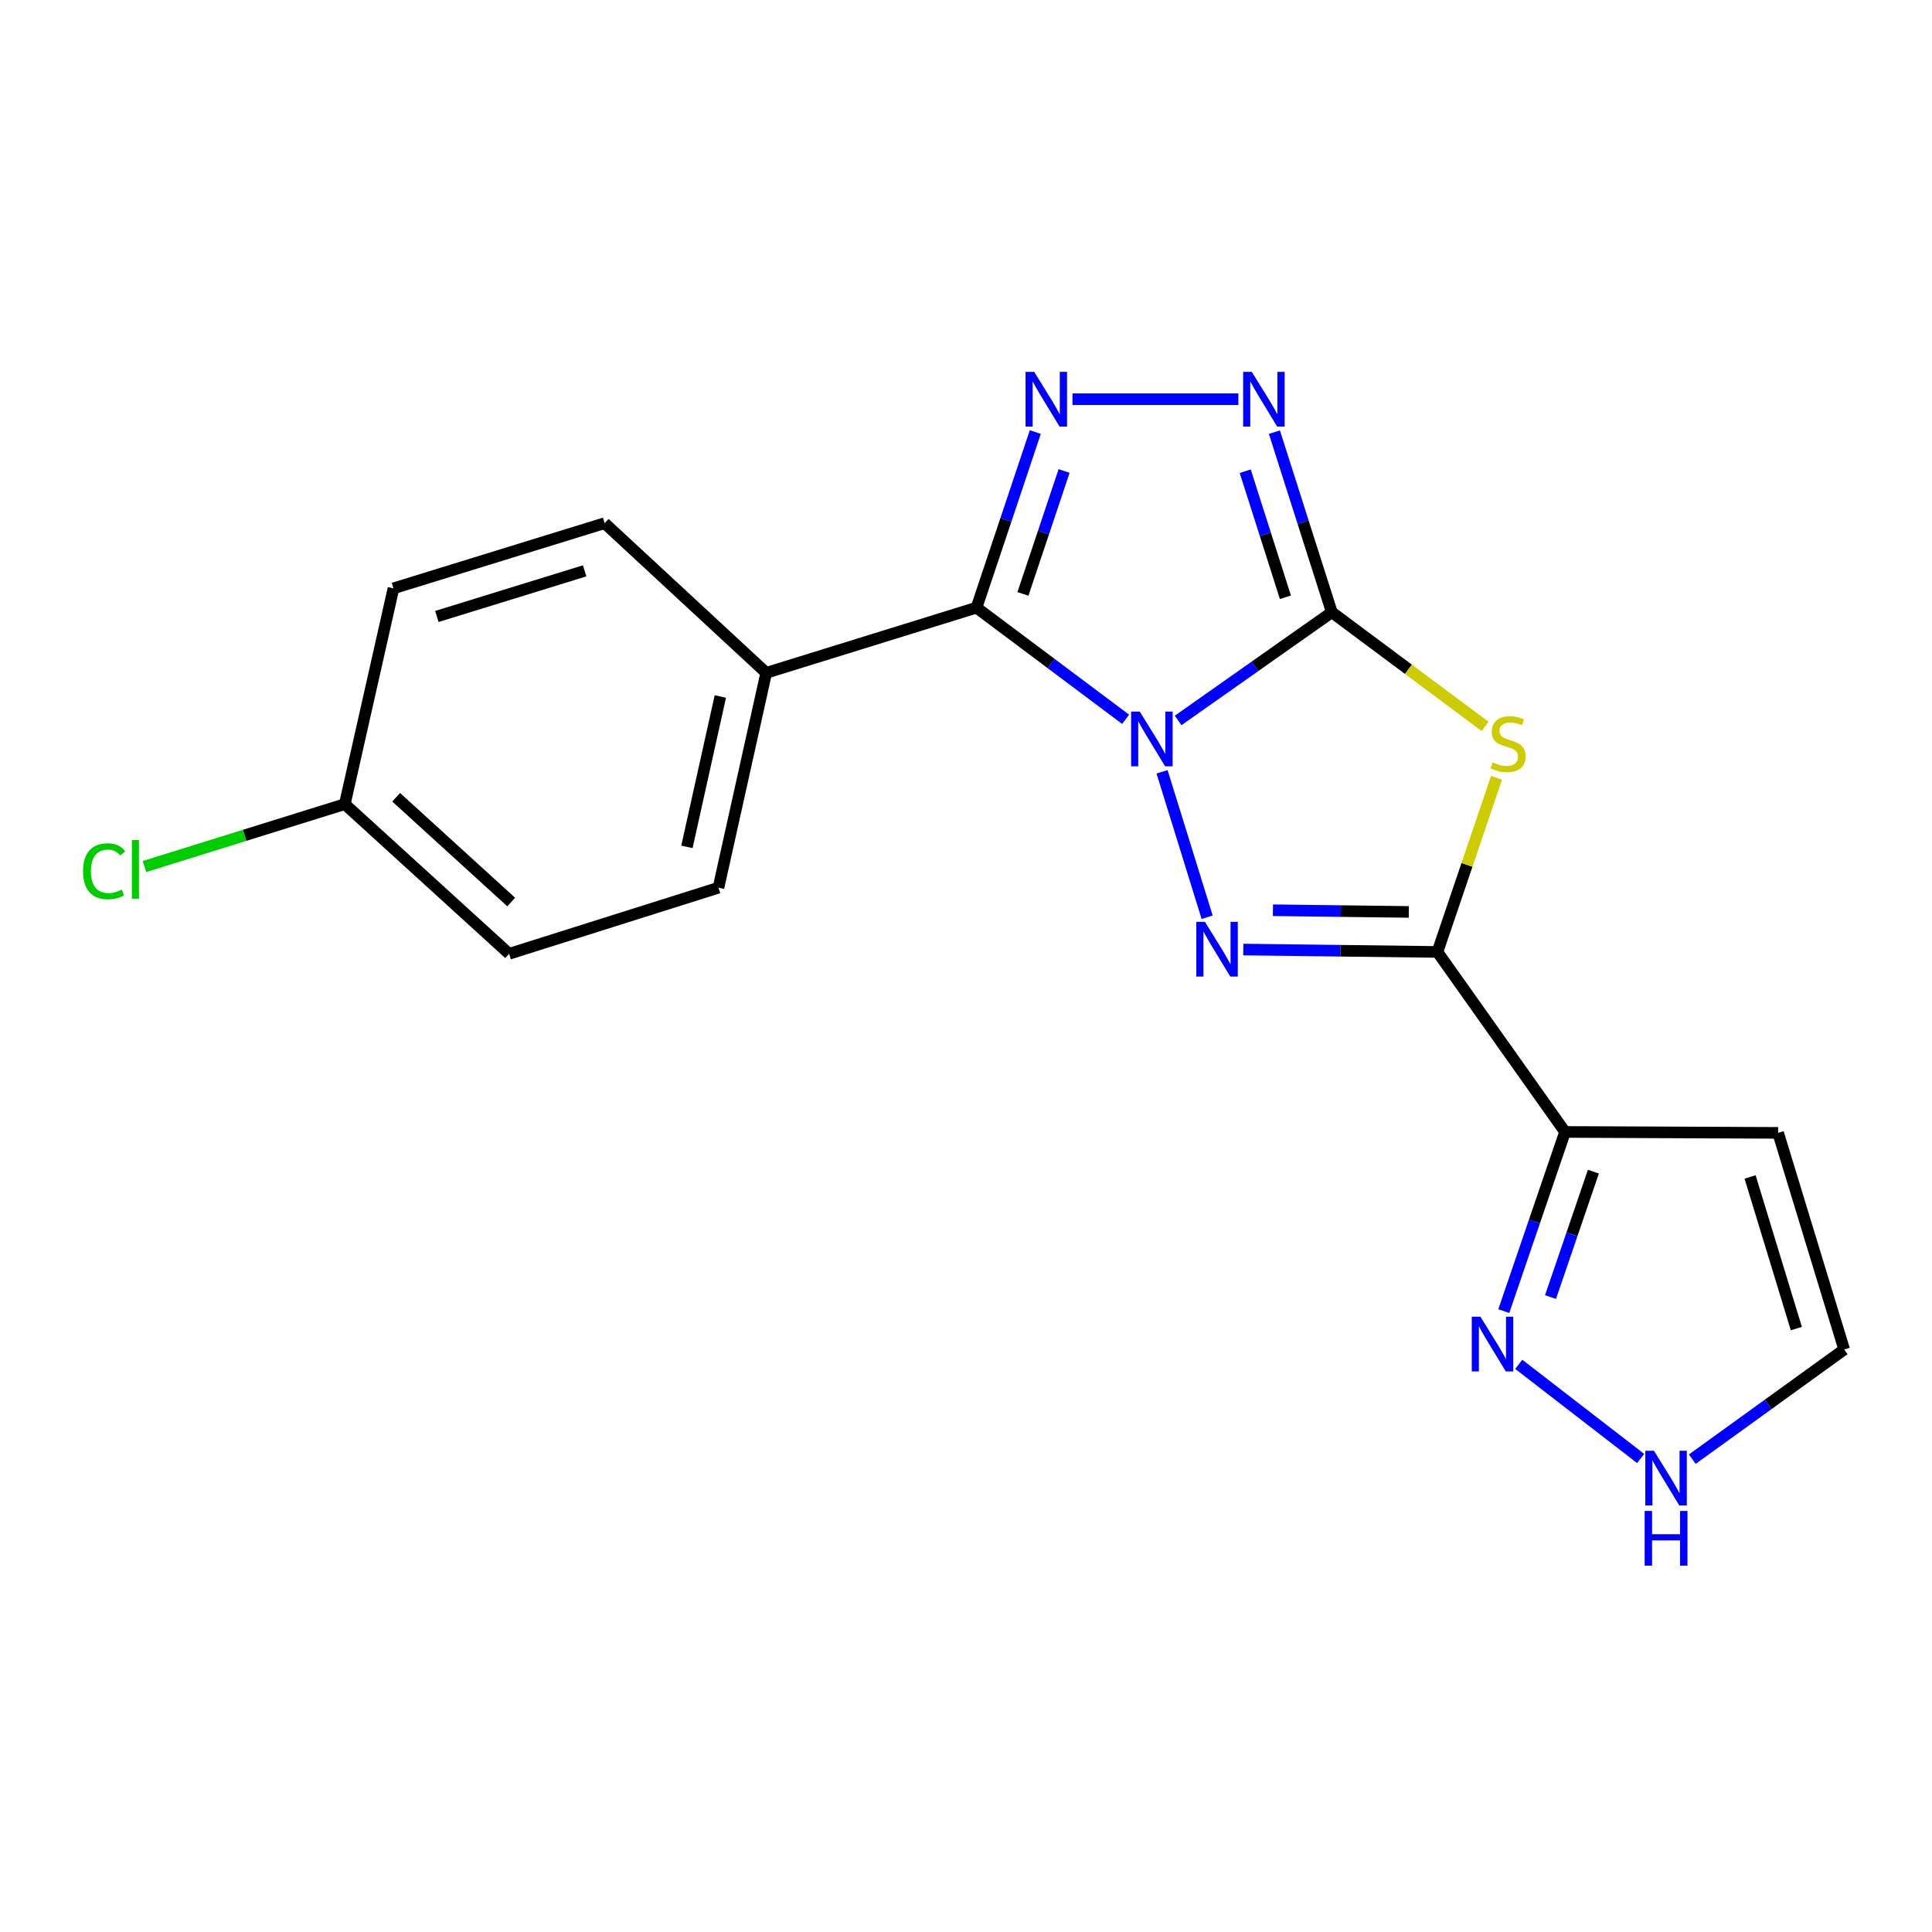 <?xml version='1.0' encoding='iso-8859-1'?>
<svg version='1.1' baseProfile='full'
              xmlns='http://www.w3.org/2000/svg'
                      xmlns:rdkit='http://www.rdkit.org/xml'
                      xmlns:xlink='http://www.w3.org/1999/xlink'
                  xml:space='preserve'
width='1000px' height='1000px' viewBox='0 0 1000 1000'>
<!-- END OF HEADER -->
<rect style='opacity:1.0;fill:#FFFFFF;stroke:none' width='1000' height='1000' x='0' y='0'> </rect>
<path class='bond-0' d='M 609.788,372.91 L 649.565,344.9' style='fill:none;fill-rule:evenodd;stroke:#0000FF;stroke-width:6px;stroke-linecap:butt;stroke-linejoin:miter;stroke-opacity:1' />
<path class='bond-0' d='M 649.565,344.9 L 689.342,316.89' style='fill:none;fill-rule:evenodd;stroke:#000000;stroke-width:6px;stroke-linecap:butt;stroke-linejoin:miter;stroke-opacity:1' />
<path class='bond-1' d='M 601.474,399.487 L 624.81,474.749' style='fill:none;fill-rule:evenodd;stroke:#0000FF;stroke-width:6px;stroke-linecap:butt;stroke-linejoin:miter;stroke-opacity:1' />
<path class='bond-4' d='M 582.625,372.314 L 544.033,343.416' style='fill:none;fill-rule:evenodd;stroke:#0000FF;stroke-width:6px;stroke-linecap:butt;stroke-linejoin:miter;stroke-opacity:1' />
<path class='bond-4' d='M 544.033,343.416 L 505.441,314.518' style='fill:none;fill-rule:evenodd;stroke:#000000;stroke-width:6px;stroke-linecap:butt;stroke-linejoin:miter;stroke-opacity:1' />
<path class='bond-3' d='M 689.342,316.89 L 729.009,346.435' style='fill:none;fill-rule:evenodd;stroke:#000000;stroke-width:6px;stroke-linecap:butt;stroke-linejoin:miter;stroke-opacity:1' />
<path class='bond-3' d='M 729.009,346.435 L 768.677,375.98' style='fill:none;fill-rule:evenodd;stroke:#CCCC00;stroke-width:6px;stroke-linecap:butt;stroke-linejoin:miter;stroke-opacity:1' />
<path class='bond-6' d='M 689.342,316.89 L 674.485,270.287' style='fill:none;fill-rule:evenodd;stroke:#000000;stroke-width:6px;stroke-linecap:butt;stroke-linejoin:miter;stroke-opacity:1' />
<path class='bond-6' d='M 674.485,270.287 L 659.629,223.683' style='fill:none;fill-rule:evenodd;stroke:#0000FF;stroke-width:6px;stroke-linecap:butt;stroke-linejoin:miter;stroke-opacity:1' />
<path class='bond-6' d='M 665.326,309.144 L 654.926,276.522' style='fill:none;fill-rule:evenodd;stroke:#000000;stroke-width:6px;stroke-linecap:butt;stroke-linejoin:miter;stroke-opacity:1' />
<path class='bond-6' d='M 654.926,276.522 L 644.527,243.899' style='fill:none;fill-rule:evenodd;stroke:#0000FF;stroke-width:6px;stroke-linecap:butt;stroke-linejoin:miter;stroke-opacity:1' />
<path class='bond-2' d='M 643.538,491.481 L 693.777,492.104' style='fill:none;fill-rule:evenodd;stroke:#0000FF;stroke-width:6px;stroke-linecap:butt;stroke-linejoin:miter;stroke-opacity:1' />
<path class='bond-2' d='M 693.777,492.104 L 744.015,492.727' style='fill:none;fill-rule:evenodd;stroke:#000000;stroke-width:6px;stroke-linecap:butt;stroke-linejoin:miter;stroke-opacity:1' />
<path class='bond-2' d='M 658.864,471.142 L 694.031,471.577' style='fill:none;fill-rule:evenodd;stroke:#0000FF;stroke-width:6px;stroke-linecap:butt;stroke-linejoin:miter;stroke-opacity:1' />
<path class='bond-2' d='M 694.031,471.577 L 729.198,472.013' style='fill:none;fill-rule:evenodd;stroke:#000000;stroke-width:6px;stroke-linecap:butt;stroke-linejoin:miter;stroke-opacity:1' />
<path class='bond-7' d='M 744.015,492.727 L 810.071,585.892' style='fill:none;fill-rule:evenodd;stroke:#000000;stroke-width:6px;stroke-linecap:butt;stroke-linejoin:miter;stroke-opacity:1' />
<path class='bond-19' d='M 744.015,492.727 L 759.302,447.658' style='fill:none;fill-rule:evenodd;stroke:#000000;stroke-width:6px;stroke-linecap:butt;stroke-linejoin:miter;stroke-opacity:1' />
<path class='bond-19' d='M 759.302,447.658 L 774.589,402.589' style='fill:none;fill-rule:evenodd;stroke:#CCCC00;stroke-width:6px;stroke-linecap:butt;stroke-linejoin:miter;stroke-opacity:1' />
<path class='bond-5' d='M 505.441,314.518 L 520.654,269.076' style='fill:none;fill-rule:evenodd;stroke:#000000;stroke-width:6px;stroke-linecap:butt;stroke-linejoin:miter;stroke-opacity:1' />
<path class='bond-5' d='M 520.654,269.076 L 535.867,223.634' style='fill:none;fill-rule:evenodd;stroke:#0000FF;stroke-width:6px;stroke-linecap:butt;stroke-linejoin:miter;stroke-opacity:1' />
<path class='bond-5' d='M 529.472,307.402 L 540.121,275.593' style='fill:none;fill-rule:evenodd;stroke:#000000;stroke-width:6px;stroke-linecap:butt;stroke-linejoin:miter;stroke-opacity:1' />
<path class='bond-5' d='M 540.121,275.593 L 550.77,243.784' style='fill:none;fill-rule:evenodd;stroke:#0000FF;stroke-width:6px;stroke-linecap:butt;stroke-linejoin:miter;stroke-opacity:1' />
<path class='bond-10' d='M 505.441,314.518 L 396.595,348.264' style='fill:none;fill-rule:evenodd;stroke:#000000;stroke-width:6px;stroke-linecap:butt;stroke-linejoin:miter;stroke-opacity:1' />
<path class='bond-20' d='M 555.116,206.63 L 640.975,206.63' style='fill:none;fill-rule:evenodd;stroke:#0000FF;stroke-width:6px;stroke-linecap:butt;stroke-linejoin:miter;stroke-opacity:1' />
<path class='bond-8' d='M 810.071,585.892 L 794.216,632.258' style='fill:none;fill-rule:evenodd;stroke:#000000;stroke-width:6px;stroke-linecap:butt;stroke-linejoin:miter;stroke-opacity:1' />
<path class='bond-8' d='M 794.216,632.258 L 778.361,678.624' style='fill:none;fill-rule:evenodd;stroke:#0000FF;stroke-width:6px;stroke-linecap:butt;stroke-linejoin:miter;stroke-opacity:1' />
<path class='bond-8' d='M 824.739,606.444 L 813.64,638.9' style='fill:none;fill-rule:evenodd;stroke:#000000;stroke-width:6px;stroke-linecap:butt;stroke-linejoin:miter;stroke-opacity:1' />
<path class='bond-8' d='M 813.64,638.9 L 802.542,671.356' style='fill:none;fill-rule:evenodd;stroke:#0000FF;stroke-width:6px;stroke-linecap:butt;stroke-linejoin:miter;stroke-opacity:1' />
<path class='bond-11' d='M 810.071,585.892 L 920.343,586.371' style='fill:none;fill-rule:evenodd;stroke:#000000;stroke-width:6px;stroke-linecap:butt;stroke-linejoin:miter;stroke-opacity:1' />
<path class='bond-9' d='M 786.105,706.173 L 849.202,754.913' style='fill:none;fill-rule:evenodd;stroke:#0000FF;stroke-width:6px;stroke-linecap:butt;stroke-linejoin:miter;stroke-opacity:1' />
<path class='bond-22' d='M 875.933,755.263 L 915.239,726.882' style='fill:none;fill-rule:evenodd;stroke:#0000FF;stroke-width:6px;stroke-linecap:butt;stroke-linejoin:miter;stroke-opacity:1' />
<path class='bond-22' d='M 915.239,726.882 L 954.545,698.501' style='fill:none;fill-rule:evenodd;stroke:#000000;stroke-width:6px;stroke-linecap:butt;stroke-linejoin:miter;stroke-opacity:1' />
<path class='bond-13' d='M 396.595,348.264 L 371.881,459.471' style='fill:none;fill-rule:evenodd;stroke:#000000;stroke-width:6px;stroke-linecap:butt;stroke-linejoin:miter;stroke-opacity:1' />
<path class='bond-13' d='M 372.849,360.492 L 355.549,438.337' style='fill:none;fill-rule:evenodd;stroke:#000000;stroke-width:6px;stroke-linecap:butt;stroke-linejoin:miter;stroke-opacity:1' />
<path class='bond-14' d='M 396.595,348.264 L 312.954,270.793' style='fill:none;fill-rule:evenodd;stroke:#000000;stroke-width:6px;stroke-linecap:butt;stroke-linejoin:miter;stroke-opacity:1' />
<path class='bond-12' d='M 920.343,586.371 L 954.545,698.501' style='fill:none;fill-rule:evenodd;stroke:#000000;stroke-width:6px;stroke-linecap:butt;stroke-linejoin:miter;stroke-opacity:1' />
<path class='bond-12' d='M 905.838,609.18 L 929.78,687.671' style='fill:none;fill-rule:evenodd;stroke:#000000;stroke-width:6px;stroke-linecap:butt;stroke-linejoin:miter;stroke-opacity:1' />
<path class='bond-17' d='M 371.881,459.471 L 263.526,493.685' style='fill:none;fill-rule:evenodd;stroke:#000000;stroke-width:6px;stroke-linecap:butt;stroke-linejoin:miter;stroke-opacity:1' />
<path class='bond-16' d='M 312.954,270.793 L 203.663,304.527' style='fill:none;fill-rule:evenodd;stroke:#000000;stroke-width:6px;stroke-linecap:butt;stroke-linejoin:miter;stroke-opacity:1' />
<path class='bond-16' d='M 302.615,295.468 L 226.111,319.082' style='fill:none;fill-rule:evenodd;stroke:#000000;stroke-width:6px;stroke-linecap:butt;stroke-linejoin:miter;stroke-opacity:1' />
<path class='bond-15' d='M 178.47,416.213 L 263.526,493.685' style='fill:none;fill-rule:evenodd;stroke:#000000;stroke-width:6px;stroke-linecap:butt;stroke-linejoin:miter;stroke-opacity:1' />
<path class='bond-15' d='M 205.052,412.657 L 264.591,466.888' style='fill:none;fill-rule:evenodd;stroke:#000000;stroke-width:6px;stroke-linecap:butt;stroke-linejoin:miter;stroke-opacity:1' />
<path class='bond-18' d='M 178.47,416.213 L 126.62,432.364' style='fill:none;fill-rule:evenodd;stroke:#000000;stroke-width:6px;stroke-linecap:butt;stroke-linejoin:miter;stroke-opacity:1' />
<path class='bond-18' d='M 126.62,432.364 L 74.769,448.514' style='fill:none;fill-rule:evenodd;stroke:#00CC00;stroke-width:6px;stroke-linecap:butt;stroke-linejoin:miter;stroke-opacity:1' />
<path class='bond-21' d='M 178.47,416.213 L 203.663,304.527' style='fill:none;fill-rule:evenodd;stroke:#000000;stroke-width:6px;stroke-linecap:butt;stroke-linejoin:miter;stroke-opacity:1' />
<path  class='atom-0' d='M 589.94 368.318
L 599.22 383.318
Q 600.14 384.798, 601.62 387.478
Q 603.1 390.158, 603.18 390.318
L 603.18 368.318
L 606.94 368.318
L 606.94 396.638
L 603.06 396.638
L 593.1 380.238
Q 591.94 378.318, 590.7 376.118
Q 589.5 373.918, 589.14 373.238
L 589.14 396.638
L 585.46 396.638
L 585.46 368.318
L 589.94 368.318
' fill='#0000FF'/>
<path  class='atom-2' d='M 623.686 477.153
L 632.966 492.153
Q 633.886 493.633, 635.366 496.313
Q 636.846 498.993, 636.926 499.153
L 636.926 477.153
L 640.686 477.153
L 640.686 505.473
L 636.806 505.473
L 626.846 489.073
Q 625.686 487.153, 624.446 484.953
Q 623.246 482.753, 622.886 482.073
L 622.886 505.473
L 619.206 505.473
L 619.206 477.153
L 623.686 477.153
' fill='#0000FF'/>
<path  class='atom-4' d='M 772.602 394.582
Q 772.922 394.702, 774.242 395.262
Q 775.562 395.822, 777.002 396.182
Q 778.482 396.502, 779.922 396.502
Q 782.602 396.502, 784.162 395.222
Q 785.722 393.902, 785.722 391.622
Q 785.722 390.062, 784.922 389.102
Q 784.162 388.142, 782.962 387.622
Q 781.762 387.102, 779.762 386.502
Q 777.242 385.742, 775.722 385.022
Q 774.242 384.302, 773.162 382.782
Q 772.122 381.262, 772.122 378.702
Q 772.122 375.142, 774.522 372.942
Q 776.962 370.742, 781.762 370.742
Q 785.042 370.742, 788.762 372.302
L 787.842 375.382
Q 784.442 373.982, 781.882 373.982
Q 779.122 373.982, 777.602 375.142
Q 776.082 376.262, 776.122 378.222
Q 776.122 379.742, 776.882 380.662
Q 777.682 381.582, 778.802 382.102
Q 779.962 382.622, 781.882 383.222
Q 784.442 384.022, 785.962 384.822
Q 787.482 385.622, 788.562 387.262
Q 789.682 388.862, 789.682 391.622
Q 789.682 395.542, 787.042 397.662
Q 784.442 399.742, 780.082 399.742
Q 777.562 399.742, 775.642 399.182
Q 773.762 398.662, 771.522 397.742
L 772.602 394.582
' fill='#CCCC00'/>
<path  class='atom-6' d='M 535.3 192.47
L 544.58 207.47
Q 545.5 208.95, 546.98 211.63
Q 548.46 214.31, 548.54 214.47
L 548.54 192.47
L 552.3 192.47
L 552.3 220.79
L 548.42 220.79
L 538.46 204.39
Q 537.3 202.47, 536.06 200.27
Q 534.86 198.07, 534.5 197.39
L 534.5 220.79
L 530.82 220.79
L 530.82 192.47
L 535.3 192.47
' fill='#0000FF'/>
<path  class='atom-7' d='M 647.932 192.47
L 657.212 207.47
Q 658.132 208.95, 659.612 211.63
Q 661.092 214.31, 661.172 214.47
L 661.172 192.47
L 664.932 192.47
L 664.932 220.79
L 661.052 220.79
L 651.092 204.39
Q 649.932 202.47, 648.692 200.27
Q 647.492 198.07, 647.132 197.39
L 647.132 220.79
L 643.452 220.79
L 643.452 192.47
L 647.932 192.47
' fill='#0000FF'/>
<path  class='atom-9' d='M 766.267 681.524
L 775.547 696.524
Q 776.467 698.004, 777.947 700.684
Q 779.427 703.364, 779.507 703.524
L 779.507 681.524
L 783.267 681.524
L 783.267 709.844
L 779.387 709.844
L 769.427 693.444
Q 768.267 691.524, 767.027 689.324
Q 765.827 687.124, 765.467 686.444
L 765.467 709.844
L 761.787 709.844
L 761.787 681.524
L 766.267 681.524
' fill='#0000FF'/>
<path  class='atom-10' d='M 856.09 750.91
L 865.37 765.91
Q 866.29 767.39, 867.77 770.07
Q 869.25 772.75, 869.33 772.91
L 869.33 750.91
L 873.09 750.91
L 873.09 779.23
L 869.21 779.23
L 859.25 762.83
Q 858.09 760.91, 856.85 758.71
Q 855.65 756.51, 855.29 755.83
L 855.29 779.23
L 851.61 779.23
L 851.61 750.91
L 856.09 750.91
' fill='#0000FF'/>
<path  class='atom-10' d='M 851.27 782.062
L 855.11 782.062
L 855.11 794.102
L 869.59 794.102
L 869.59 782.062
L 873.43 782.062
L 873.43 810.382
L 869.59 810.382
L 869.59 797.302
L 855.11 797.302
L 855.11 810.382
L 851.27 810.382
L 851.27 782.062
' fill='#0000FF'/>
<path  class='atom-19' d='M 42.971 450.951
Q 42.971 443.911, 46.251 440.231
Q 49.571 436.511, 55.851 436.511
Q 61.691 436.511, 64.811 440.631
L 62.171 442.791
Q 59.891 439.791, 55.851 439.791
Q 51.571 439.791, 49.291 442.671
Q 47.051 445.511, 47.051 450.951
Q 47.051 456.551, 49.371 459.431
Q 51.731 462.311, 56.291 462.311
Q 59.411 462.311, 63.051 460.431
L 64.171 463.431
Q 62.691 464.391, 60.451 464.951
Q 58.211 465.511, 55.731 465.511
Q 49.571 465.511, 46.251 461.751
Q 42.971 457.991, 42.971 450.951
' fill='#00CC00'/>
<path  class='atom-19' d='M 68.251 434.791
L 71.931 434.791
L 71.931 465.151
L 68.251 465.151
L 68.251 434.791
' fill='#00CC00'/>
</svg>
